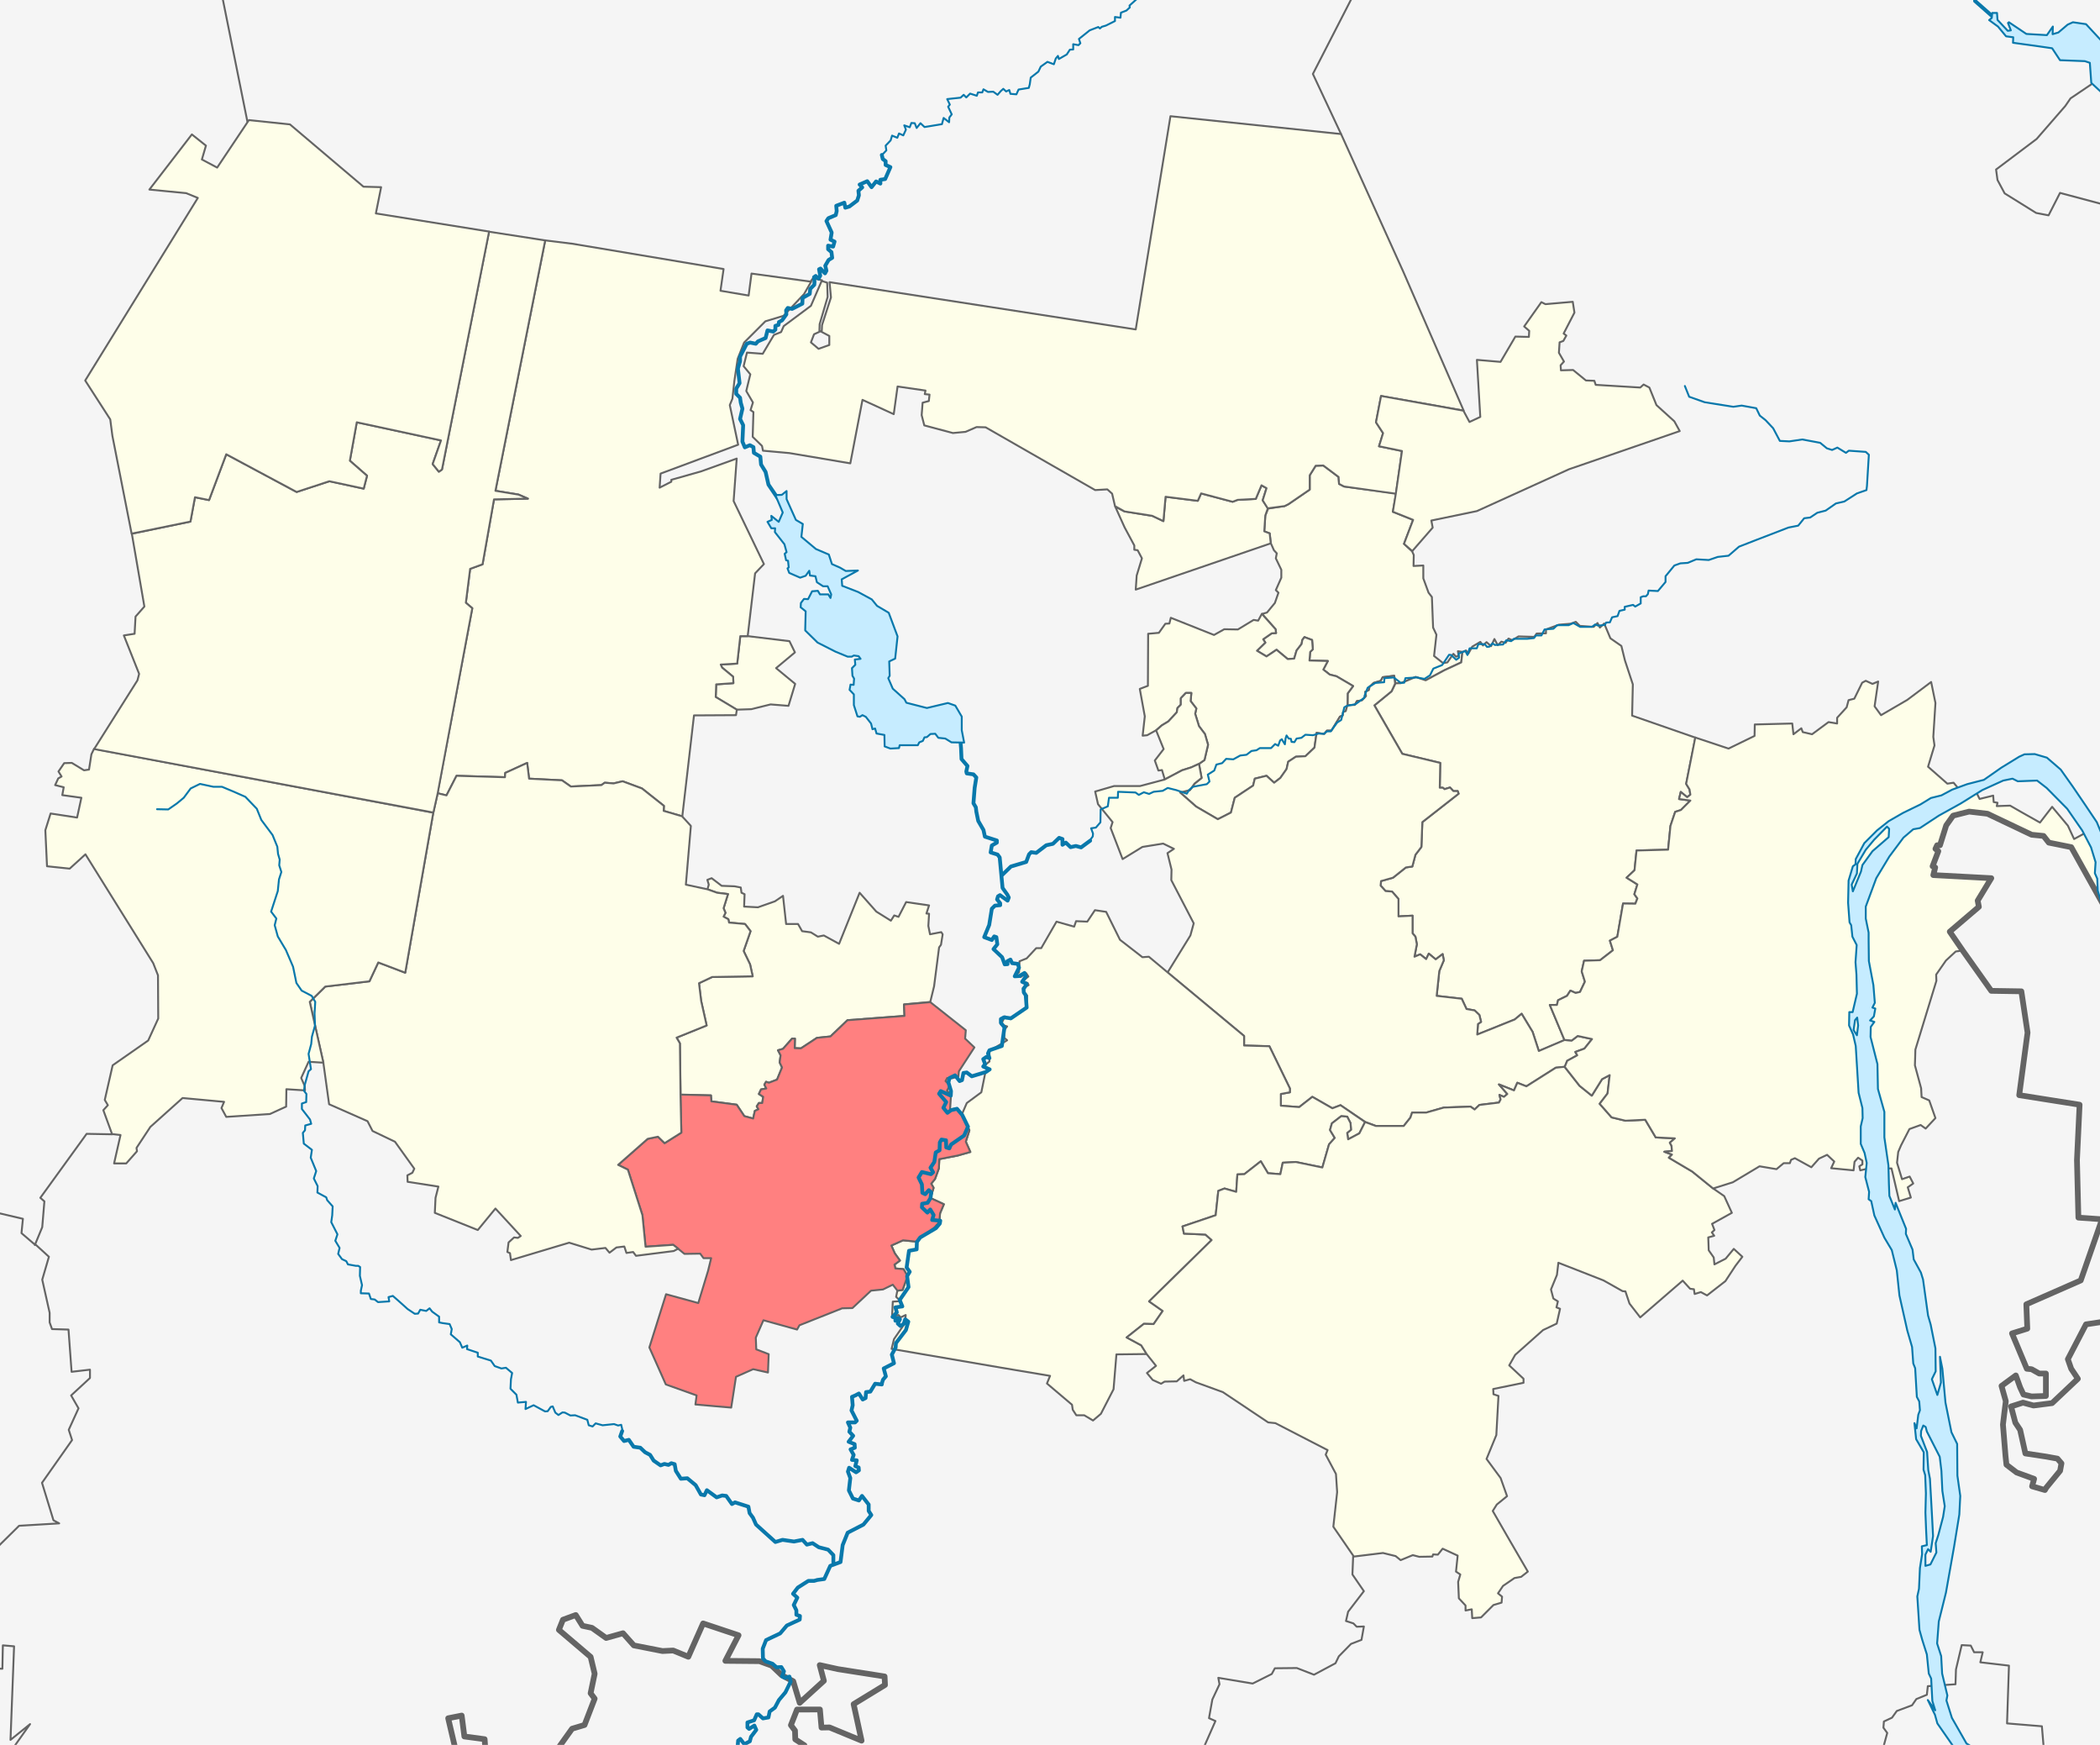 <?xml version="1.0" encoding="UTF-8" standalone="no"?>
<!-- Created with Inkscape (http://www.inkscape.org/) -->
<svg
   xmlns:dc="http://purl.org/dc/elements/1.1/"
   xmlns:cc="http://creativecommons.org/ns#"
   xmlns:rdf="http://www.w3.org/1999/02/22-rdf-syntax-ns#"
   xmlns:svg="http://www.w3.org/2000/svg"
   xmlns="http://www.w3.org/2000/svg"
   xmlns:sodipodi="http://sodipodi.sourceforge.net/DTD/sodipodi-0.dtd"
   xmlns:inkscape="http://www.inkscape.org/namespaces/inkscape"
   width="1099.94"
   height="913.77"
   id="svg2"
   version="1.1"
   inkscape:version="0.46"
   sodipodi:docname="Location of Sovkhoznoye Settlement (Zavyalovsky District, Udmurtia).svg"
   sodipodi:version="0.32"
   inkscape:output_extension="org.inkscape.output.svg.inkscape">
  <defs
     id="defs4">
    <inkscape:perspective
       sodipodi:type="inkscape:persp3d"
       inkscape:vp_x="0 : 456.88501 : 1"
       inkscape:vp_y="0 : 1000 : 0"
       inkscape:vp_z="1099.9399 : 456.88501 : 1"
       inkscape:persp3d-origin="549.96997 : 304.59001 : 1"
       id="perspective32" />
  </defs>
  <sodipodi:namedview
     id="base"
     pagecolor="#ffffff"
     bordercolor="#666666"
     borderopacity="1.0"
     inkscape:pageopacity="0.0"
     inkscape:pageshadow="2"
     inkscape:zoom="0.5"
     inkscape:cx="914.69629"
     inkscape:cy="496.2406"
     inkscape:document-units="px"
     inkscape:current-layer="svg2"
     showgrid="false"
     inkscape:window-width="1280"
     inkscape:window-height="938"
     inkscape:window-x="-4"
     inkscape:window-y="-4"
     inkscape:window-maximized="1"
     borderlayer="true" />
  <rect
     y="-3.23"
     x="-4"
     height="920"
     width="1110"
     id="rect4260"
     style="fill:#f5f5f5;fill-opacity:1;fill-rule:evenodd;stroke:none;stroke-width:1;marker:none;visibility:visible;display:inline;overflow:visible;enable-background:accumulate" />
  <g
     style="fill:#fefee9;fill-opacity:1;fill-rule:evenodd;stroke:#646464;stroke-width:1;stroke-linecap:round;stroke-linejoin:round;stroke-miterlimit:4;stroke-opacity:1;stroke-dasharray:none"
     id="g4114"
     transform="translate(0,-138.592)">
    <path
       sodipodi:nodetypes="cccccccccccccccccccccccccccccccccccccccccccccccccccccccccccccccccccccccccccccccccccccccc"
       d="m 665.657,423.137 -0.623,-5.227 -2.828,-1.061 0.53,-8.309 1.503,-3.624 8.637,-1.305 2,-1 11.125,-7.625 0,-7.5 3.125,-5 4,-0.125 8,6 0.25,3.625 2.625,1.375 27.262,3.62 -1.704,9.614 10.607,4.243 -4.773,12.551 4.238,3.93 0.871,1.916 -0.125,5.75 5.125,-0.25 0,6.75 2.75,7.5 1.75,2.25 0.625,16 1.75,3.75 -1.25,11.125 4.75,3.75 2.25,-0.375 3.125,-4.5 1.375,1.5 1.375,-0.5 -0.375,-2.375 2.375,0.375 -0.625,5.5 -8.875,4.125 -9.75,5.25 -5.25,-1.75 -7.75,3.25 -2.812,0.125 -0.688,-4 -6,0.75 -1,1.875 -3.75,1.125 -2.125,2 -0.375,1.75 -1.875,0.875 0.375,2.25 -2.125,2.25 -2.625,0.375 -1.125,2 -3.812,0.188 0.062,-6.188 2.875,-3.875 -8.75,-5.125 -3.5,-0.875 -3.375,-2.625 2.375,-4.5 -9.625,-0.25 0.375,-4.5 1.375,-1.375 -0.375,-4.875 -4,-1.5 -1.125,1.5 -0.375,2.125 -2.625,3.375 -1.25,4.25 -3.375,0.25 -5.875,-4.875 -5.25,3.5 -5,-3 4.375,-4.25 -1.125,-1.75 4.5,-3.125 2.25,-0.125 -0.25,-2 -7.062,-8 2.562,-0.75 4.125,-5 1.875,-5.375 -1.375,-1.375 2.875,-6.5 0,-4.125 -2.875,-6 0.5,-2.625 -1.5,-1.625 -1.593,-3.6 z"
       id="path4020" />
    <path
       sodipodi:nodetypes="cccccccccccccccccccccccccc"
       d="m 665.595,423.137 -0.561,-5.227 -2.828,-1.061 0.53,-8.309 1.365,-3.821 -2.726,-4.108 2,-6.375 -2.625,-1.5 -3,7.125 -9.5,0.5 -2.625,1 -16.5,-4.375 -1.75,3.875 -16.875,-2.125 -1.125,12.75 -5.859,-2.769 -14.496,-2.298 -4.861,-2.475 4.889,10.829 5.078,9.463 0,2.25 1.75,0.25 2.25,4.25 -2.75,9 -0.5,7.375 70.72,-24.225 z"
       id="path4008" />
    <path
       id="path4010"
       d="M 594.875,311.112 L 434.5,286.362 L 435.25,294.333 L 430.563,308.833 L 430.438,311.77 L 426.375,313.645 L 424.75,317.895 L 428.75,321.27 L 434.375,319.27 L 434.375,314.52 L 429.188,311.77 L 429.313,308.333 L 433.5,294.083 L 433.25,286.612 L 430.375,285.737 L 424.75,298.737 L 410.5,309.362 L 409.125,312.487 L 405.375,313.987 L 399.5,323.862 L 391.25,323.237 L 389.5,330.362 L 393,334.612 L 390.875,343.362 L 394.375,349.362 L 393.125,353.362 L 394.625,354.362 L 394.25,367.362 L 399.125,372.112 L 399.625,374.612 L 413.5,375.862 L 445.375,381.237 L 451.75,347.987 L 468.125,355.487 L 470.125,340.987 L 484.75,343.112 L 484.375,344.987 L 486.875,345.237 L 486.5,348.612 L 483.25,349.487 L 482.75,355.987 L 484.125,361.362 L 499.125,365.362 L 505.75,364.737 L 511.5,362.237 L 516.25,362.362 L 573.625,395.237 L 580,394.862 L 582.5,397.112 L 584.02,403.656 L 589.02,406.42 L 603.516,408.718 L 609.375,411.487 L 610.5,398.737 L 627.375,400.862 L 629.125,396.987 L 645.625,401.362 L 648.25,400.362 L 657.75,399.862 L 660.75,392.737 L 663.375,394.237 L 661.375,400.612 L 664.013,404.809 L 672.875,403.612 L 674.875,402.612 L 686,394.987 L 686,387.487 L 689.125,382.487 L 693.125,382.362 L 701.125,388.362 L 701.375,391.987 L 704,393.362 L 731.173,397.159 L 734.33,374.777 L 722.31,372.302 L 724.431,365.408 L 720.719,359.751 L 723.37,345.963 L 766.644,353.627 L 735.018,280.898 L 702.428,208.784 L 613.062,199.445 L 594.875,311.112 z"
       sodipodi:nodetypes="ccccccccccccccccccccccccccccccccccccccccccccccccccccccccccccccccccccccccccccccccccc" />
    <path
       sodipodi:nodetypes="cccccccccccccccccccccccccccccccccccccccccccccc"
       d="m 739.722,427.192 -4.331,-3.801 4.773,-12.551 -10.607,-4.243 1.503,-9.192 3.27,-22.627 -12.021,-2.475 2.121,-6.894 -3.712,-5.657 2.652,-13.789 43.134,7.69 3.182,5.922 5.657,-2.652 -1.768,-29.875 12.374,1.061 7.778,-13.258 7.071,0.177 0.177,-3.182 -2.652,-2.298 9.016,-12.728 2.121,1.061 14.319,-1.237 0.884,5.657 -5.657,10.96 1.414,1.061 -1.591,2.828 -1.945,0.707 -0.354,5.48 2.652,4.596 -1.768,1.945 0.177,2.652 6.364,-0.177 6.718,5.48 4.419,0.177 0.707,2.121 23.335,1.414 1.768,-1.591 3.005,1.591 3.712,9.192 9.369,8.485 2.828,5.127 -57.983,19.976 -48.26,21.92 -23.865,4.95 0.707,3.712 -10.695,12.286 z"
       id="path4016" />
    <path
       sodipodi:nodetypes="ccccccccccccccccccccccccccccccccccccccccccccccccccccccccccccccccccccccccccccccccccccc"
       d="m 625.687,548.987 -2.438,3.375 -5.125,1.25 8.375,7.375 11.375,6.625 6.875,-3.5 2,-7.75 9.625,-6.375 0.875,-3.625 6.125,-1.5 4,3.625 3.25,-2.5 3.25,-4.625 0.875,-3.875 4,-2.625 5,-0.25 4.75,-4.5 1.125,-7.75 4,0.625 1.375,-1.75 2.375,0 4.5,-7.375 1.5,-0.625 0.125,-1.75 1.375,-0.5 0.938,-3.062 0.062,-6.188 2.875,-3.875 -8.75,-5.125 -3.5,-0.875 -3.375,-2.625 2.375,-4.5 -9.625,-0.25 0.375,-4.5 1.375,-1.375 -0.375,-4.875 -4,-1.5 -1.125,1.5 -0.375,2.125 -2.625,3.375 -1.25,4.25 -3.375,0.25 -5.875,-4.875 -5.25,3.5 -5,-3 4.375,-4.25 -1.125,-1.75 4.5,-3.125 2.25,-0.125 -0.25,-2 -7.188,-8.062 -1.938,3.562 -2.375,-0.375 -8.25,5 -7.125,-0.125 -5.375,3 -22.625,-9 -0.75,3 -2.125,0.125 -3.375,4.75 -5.625,0.5 -0.125,27.25 -4.25,1.625 2.625,14.375 -1.125,10.125 2.375,-0.25 4.625,-2.562 3,-2.562 3.5,-2.125 4.375,-4.75 0.375,-2.25 1.75,-1.75 0,-3.375 2.625,-2.75 2.875,0 -0.375,4.25 3,3.875 -0.625,2.75 2,6.5 3.125,4.125 1.625,5.625 -1.875,8 -2.875,2 1.375,7.375 -3.688,3 z"
       id="path4036" />
    <path
       id="path4040"
       d="m 628,538.612 -4.125,1.875 -4.75,1.5 -9.031,4.781 -1.469,-4.906 -1.875,0.25 -1.875,-5.25 4.625,-6 -3.938,-9.75 2.938,-2.625 3.5,-2.125 4.375,-4.75 0.375,-2.25 1.75,-1.75 0,-3.375 2.625,-2.75 2.875,0 -0.375,4.25 3,3.875 -0.625,2.75 2,6.5 3.125,4.125 1.625,5.625 -1.875,8 -2.875,2 z"
       sodipodi:nodetypes="ccccccccccccccccccccccccc" />
    <path
       sodipodi:nodetypes="ccccccccccccccccccccccccccccccccccccccccccccccccccccccccccccccccccccccccccccccccccccccccccccccccccccccccccccccccccccccccc"
       d="m 766,480.05 -0.625,5.438 -8.875,4.125 -9.75,5.25 -5.25,-1.75 -7.75,3.25 -2.812,0.062 -2.062,4.188 -9,7.375 14.625,25.375 19.875,4.75 -0.25,13 1.625,0 0.875,0.75 2.875,-0.875 1.75,1.875 2.25,0 0.5,1.375 -19,14.875 -0.5,13 -3.125,4.125 -1.625,6.125 -3.375,0.5 -6.75,5.375 -6.25,1.75 -0.25,2.375 2.625,2.875 3.375,0.25 3.375,3.875 0,9.125 7.375,-0.375 0,9.25 1.5,1.75 0.75,4 -1.25,6.5 3,-1.25 3.125,2.5 1.375,-2.875 3.625,3 3.625,-2.75 0.625,3.25 -2.375,5.625 -1.375,13 13.125,1.5 2.5,5.375 4.25,0.75 2.5,2.375 0.875,3.625 -1.625,1.125 -0.375,5.5 19.625,-7.875 3.625,-3 5.75,9.5 3.25,10 13.474,-5.68 -7.716,-18.44 3.712,0 0.619,-2.475 4.685,-2.298 1.768,-2.74 2.74,1.237 2.298,-0.53 2.563,-5.392 -1.679,-5.392 1.237,-5.568 8.397,-0.265 6.718,-5.215 -1.591,-5.038 3.889,-2.033 3.005,-17.413 6.452,0.088 1.061,-2.74 -1.591,-2.21 1.591,-5.127 -5.657,-3.536 4.154,-3.889 1.061,-10.341 16.529,-0.442 1.237,-12.463 2.475,-7.336 3.005,-0.972 4.95,-4.95 -5.922,-0.795 0.884,-3.712 3.359,2.74 1.679,-1.326 -0.442,-2.74 -1.768,-2.917 4.842,-24.199 -33.144,-11.517 0.375,-16.375 -4.125,-12.5 -1.875,-7.625 -5.75,-4 -3.25,-7.75 -2.25,2.125 -1.25,-2.375 -2,2 -7.25,-0.5 -2.125,-2.125 -2.75,1 -6.125,0.5 -6.75,2.5 0,2 -4.875,0.125 -1.25,1.75 -8.25,-0.25 -3.25,2 -2,-0.875 -1.5,2.25 -2.25,-0.625 -1.875,1.875 -1.75,-3.25 -1.75,3.75 -2.375,-2.125 -1.875,1.75 -1.375,-1.875 -4.25,2.5 -2,3.625 -1.25,-1.625 -1.875,0.812 z"
       id="path4032" />
    <path
       id="path4042"
       d="m 625.687,548.925 3.688,-2.938 -1.375,-7.375 -4.125,1.875 -4.75,1.5 -9.109,4.828 -12.891,3.422 -13.625,0 -9.875,2.875 1.5,6.625 7.625,9.375 -1,3.125 6.25,16.25 10.375,-6.375 10.875,-1.75 5.625,2.75 -3.375,2.25 2.125,8.625 -0.125,5.5 11.75,22.625 -1.75,6.375 -11.938,19.375 40.062,33.25 0,5 13.25,0.375 10.75,22.125 0,2 -4.75,0.875 0,6.125 9.625,0.75 6.875,-5.375 10.5,6 4.25,-1.625 12.875,8.75 5.625,2.125 14.625,0 3.5,-4.375 0.875,-2.625 7.375,0 9.25,-2.625 14,-0.5 2.125,1.5 2.5,-2.375 10.25,-1.25 0.875,-1.625 -0.625,-2.375 2.375,1 1.75,-1.5 -4.375,-5 7.875,3.125 1.75,-4 4.75,1.875 15.375,-9.75 4.688,-0.438 1.312,-3.188 5.25,-2.875 -1,-1.75 4.75,-1.75 4,-5 -7.5,-1.625 -3.125,2.375 -3.812,-0.25 -13.438,5.75 -3.25,-10 -5.75,-9.5 -3.625,3 -19.625,7.875 0.375,-5.5 1.625,-1.125 -0.875,-3.625 -2.5,-2.375 -4.25,-0.75 -2.5,-5.375 -13.125,-1.5 1.375,-13 2.375,-5.625 -0.625,-3.25 -3.625,2.75 -3.625,-3 -1.375,2.875 -3.125,-2.5 -3,1.25 1.25,-6.5 -0.75,-4 -1.5,-1.75 0,-9.25 -7.375,0.375 0,-9.125 -3.375,-3.875 -3.375,-0.25 -2.625,-2.875 0.25,-2.375 6.25,-1.75 6.75,-5.375 3.375,-0.5 1.625,-6.125 3.125,-4.125 0.5,-13 19,-14.875 -0.5,-1.375 -2.25,0 -1.75,-1.875 -2.875,0.875 -0.875,-0.75 -1.625,0 0.25,-13 -19.875,-4.75 -14.625,-25.375 9,-7.375 1.875,-4.062 -0.5,-4.062 -6,0.75 -1,1.875 -3.75,1.125 -2.125,2 -0.375,1.75 -1.875,0.875 0.375,2.25 -2.125,2.25 -2.625,0.375 -1.125,2 -3.875,0.125 -0.875,3.125 -1.375,0.5 -0.125,1.75 -1.5,0.625 -4.5,7.375 -2.375,0 -1.375,1.75 -4,-0.625 -1.125,7.75 -4.75,4.5 -5,0.25 -4,2.625 -0.875,3.875 -3.25,4.625 -3.25,2.5 -4,-3.625 -6.125,1.5 -0.875,3.625 -9.625,6.375 -2,7.75 -6.875,3.5 -11.375,-6.625 -8.375,-7.375 5.125,-1.25 2.438,-3.438 z"
       sodipodi:nodetypes="ccccccccccccccccccccccccccccccccccccccccccccccccccccccccccccccccccccccccccccccccccccccccccccccccccccccccccccccccccccccccccccccccccccccccccccccccccc" />
    <path
       sodipodi:nodetypes="ccccccccccccccccccccccccccccccccccccccccccccccccccccccccccccccccccccccccccccccccccccccccccccccccccccccccccccccccccccccccccccccccccccccc"
       d="m 715,726.175 -12.875,-8.812 -4.25,1.625 -10.5,-6 -6.875,5.375 -9.625,-0.75 0,-6.125 4.75,-0.875 0,-2 -10.75,-22.125 -13.25,-0.375 0,-5 -40.062,-33.312 -9.812,-8.188 -3.375,0.25 -11.75,-9.125 -7.25,-14.625 -5.875,-0.875 -4,6 -5.875,-0.25 -1,2.875 -9.25,-2.625 -8,13.875 -2.625,0 -5,5.375 -3.75,1.5 -0.25,5.75 -2,1.75 2.875,0.75 2.875,-2 1.125,1.75 -3.375,2.625 3,0.75 0.5,1.125 -3,1.5 0.625,2.375 1.625,1.625 -0.25,6 -8.5,6.375 -2.875,-1.5 -2.125,4.25 3.25,1 -1.5,1.875 0,4.125 1.5,1.25 -9.25,5.625 0,5.5 -3.375,2.625 3.5,1.375 -2.375,2.25 -2,9.875 -7.625,5.625 -2.562,5.938 3.938,8.312 -1.875,6 2.375,5.375 -6.625,1.875 -9.625,1.875 -0.25,4.875 -2,5.5 -2,2.5 1.25,2.125 -1.625,5.375 7,3.25 -2,4.75 -0.375,4.5 -2.625,3 -7.875,5.875 -1,1.5 -7.5,-0.75 -6.125,2.75 1.75,4 2.75,3.875 -2.875,2.125 0.5,2 4.25,0.375 2.125,3.625 -2.625,7.25 -2.75,0.438 -0.625,3.188 2.375,2.25 -4.125,0.25 -0.375,7.875 3.375,-0.875 1.125,1.25 2.625,-1.25 -0.25,4.125 -5.875,8.5 -1.25,5.125 57.625,9.875 25.375,4.25 -1.625,4 13.125,11.125 0.375,2.625 1.875,2.875 4.125,0 4.625,2.75 4.125,-3.5 6.625,-12.875 1.5,-18.25 15.938,-0.188 -2.938,-4.562 -7.625,-4.125 9,-7.125 5.125,0.125 4.75,-6.875 -7.125,-5 32.75,-32.125 -3.25,-2.875 -11.25,-0.5 -0.75,-3.75 17.375,-5.875 1.375,-12.75 3.25,-1.25 6.125,1.75 0.625,-9.125 3.625,-0.125 8.625,-6.75 3.75,6.25 6.5,0.5 1.25,-6 6.875,-0.375 13.875,2.875 3.5,-12.125 3,-3.375 -2.5,-4.125 1,-3.5 4.875,-3.75 3.125,0.25 1.75,3.375 0.25,3.5 -2,1.625 0.5,3.375 5.875,-3.125 3,-5.938 z"
       id="path4062" />
    <path
       sodipodi:nodetypes="cccccccccccccccccccccccccccccccccccccccccccccccccccccccccccccccccccccccccccccccccccccccccccccccccccccccccccccccccccccccccccccccccccccccccccccccccccccccccccccccccccccccccc"
       d="m 600.625,847.737 4.875,6.125 -4.75,3.75 3,3.625 4.375,2 1.875,-1.125 6.375,-0.125 3.5,-3.125 0.375,2.875 3.125,-0.875 3,1.625 14.125,5.125 23.75,15.875 3.75,0.375 27.375,14.125 -1,2.375 5.375,10.125 0.625,9.5 -2,18.125 10.75,15.625 15.25,-1.875 6.625,1.625 2.625,2.125 6.375,-2.625 3.375,0.875 6.875,-0.125 0.375,-1.125 2.5,0.125 2.5,-3.125 7.875,3.625 -0.875,8.375 2.25,1.5 -1.125,3.875 0.375,8.625 3.5,3.75 0,2.625 3.25,-0.625 0.25,4.625 4.625,-0.375 6.5,-6.5 4.25,-1.25 0.25,-3.125 -2.125,-1.75 2.625,-3.875 6,-4.125 3.5,-0.625 3.5,-2.75 -9.375,-16.125 -9,-15.625 2.125,-3.375 5.375,-4.375 -3.375,-9.5 -7.375,-10 5.125,-12.5 1.125,-20.5 -2.625,-0.875 -0.125,-2.75 15.875,-3.25 0,-2.125 -7.5,-7 3.125,-5.5 14.625,-13 7.125,-3.375 1.75,-7.75 -1.875,-0.75 0.75,-3.125 -2.375,-1.5 -1.25,-4.75 3.125,-7.625 0.75,-6.375 23.625,9.25 10,5.625 1.5,0.125 2.125,6.375 5.625,7.25 22.25,-19.25 3.875,4.25 2,0.25 0.375,2.5 3.25,-1 3.25,1.75 9.625,-7.5 5.25,-8 3.625,-4.75 -4.5,-4.125 -4.25,5.125 -5.875,3 -0.375,-3.625 -2.625,-3.75 -0.25,-6.75 3.125,-0.875 -1.25,-1.75 1.375,-1.25 -1.25,-3.25 10.375,-5.75 -4,-8.75 -5.75,-4 -11,-8.875 -12.25,-7.25 1.625,-1.625 -4,-1.5 4,-0.375 -0.25,-2.75 -0.875,-1.625 2.625,-2.25 -10,-0.5 -5.5,-9.25 -10.375,0.5 -7.25,-1.75 -6.25,-7.125 4.125,-5.375 1.125,-9.625 -4,2.125 -5.375,8.625 -6.375,-5.125 -7.875,-10 -4.625,0.5 -15.375,9.75 -4.75,-1.875 -1.75,4 -7.875,-3.125 4.375,5 -1.75,1.5 -2.375,-1 0.625,2.375 -0.875,1.625 -10.25,1.25 -2.5,2.375 -2.125,-1.5 -14,0.5 -9.25,2.625 -7.375,0 -0.875,2.625 -3.5,4.375 -14.625,0 -5.625,-2.062 -3,5.938 -5.875,3.125 -0.5,-3.375 2,-1.625 -0.25,-3.5 -1.75,-3.375 -3.125,-0.25 -4.875,3.75 -1,3.5 2.5,4.125 -3,3.375 -3.5,12.125 -13.875,-2.875 -6.875,0.375 -1.25,6 -6.5,-0.5 -3.75,-6.25 -8.625,6.75 -3.625,0.125 -0.625,9.125 -6.125,-1.75 -3.25,1.25 -1.375,12.75 -17.375,5.875 0.75,3.75 11.25,0.5 3.25,2.875 -32.75,32.125 7.125,5 -4.75,6.875 -5.125,-0.125 -9,7.125 7.625,4.125 2.875,4.625 z"
       id="path4058" />
    <path
       sodipodi:nodetypes="ccccccccccccccccccccccccccccccccccccccccccccccccccccccccccccccccccccccccccccccccccccccccccccccccccccccccccccccccccccccccccccccccccccccccccccccccccccccccccccccccccccccccccc"
       d="m 897.312,760.987 -10.938,-8.875 -12.25,-7.25 1.625,-1.625 -4,-1.5 4,-0.375 -0.25,-2.75 -0.875,-1.625 2.625,-2.25 -10,-0.5 -5.5,-9.25 -10.375,0.5 -7.25,-1.75 -6.25,-7.125 4.125,-5.375 1.125,-9.625 -4,2.125 -5.375,8.625 -6.375,-5.125 -7.812,-9.938 1.312,-3.188 5.25,-2.875 -1,-1.75 4.75,-1.75 4,-5 -7.5,-1.625 -3.125,2.375 -3.838,-0.305 -7.653,-18.315 3.712,0 0.619,-2.475 4.685,-2.298 1.768,-2.74 2.74,1.237 2.298,-0.53 2.563,-5.392 -1.679,-5.392 1.237,-5.568 8.397,-0.265 6.718,-5.215 -1.591,-5.038 3.889,-2.033 3.005,-17.413 6.452,0.088 1.061,-2.74 -1.591,-2.21 1.591,-5.127 -5.657,-3.536 4.154,-3.889 1.061,-10.341 16.529,-0.442 1.237,-12.463 2.475,-7.336 3.005,-0.972 4.95,-4.95 -5.922,-0.795 0.884,-3.712 3.359,2.74 1.679,-1.326 -0.442,-2.74 -1.768,-2.917 4.78,-24.262 17.419,5.795 13.625,-6.625 0.125,-6 19.625,-0.5 0.625,5.625 4.125,-3.125 0.75,2 4.875,1.125 8.625,-6.375 4.5,0.75 0,-3 5,-5.5 1,-3.75 3,-0.75 4.125,-8.375 1.875,-1 3.5,1.625 3,-1.25 -1.875,13 3.375,4.625 13.75,-8 12.5,-9.375 2.25,11 -1.125,17.75 0.625,4.5 -3.375,11.125 10.125,8.875 3.25,-0.5 3.125,3.75 6.75,-2.875 3.75,7.625 7.125,-1.75 0.25,3.375 2,0.375 -0.375,1.75 7,-0.25 5.875,3.375 9.75,5.5 6.375,-8.25 8.25,9.875 3.25,7 6.875,-3.75 5.625,14.25 0.75,12.25 5.5,17.875 -20.25,-36.375 -11.75,-2.375 -2.75,-3.5 -6.25,-0.625 -23.125,-11 -9.625,-1.125 -8.375,2.125 -3.625,5.125 -3.25,10.375 -1.5,0 -0.875,1.875 1.5,1.25 -3,7.875 1.375,0.625 -1,4 30.375,1.625 -7.125,11.75 0.625,3.25 -15.25,13 6.75,9.875 -3.625,0.5 -5.125,4.75 -5.125,7.375 0.125,3.25 -11,36 -0.25,8.25 3.25,12 0.25,4.625 4,1.75 3.25,9.25 -5.125,5.5 -2.625,-1.875 -5.875,2.125 -4.375,8.5 -1.5,3.5 -0.625,5.625 2.625,8.625 4,-1.375 1.875,3.625 -2.875,2 1.625,5.375 -6.125,1.875 -4,-17.125 -12,0 -4.375,1 -0.5,-2.125 1.625,-1 0,-2 -2.25,-1.5 -1.875,2.125 -0.5,4.5 -11.75,-1.125 1.625,-3.5 -3.75,-3.5 -4.25,2 -4,4.5 -8.625,-4.75 -2,0.875 -0.625,1.75 -3.25,0 -3.75,3.125 -8.875,-1.5 -14,8.375 -10.312,3.25 z"
       id="path4050" />
    <path
       sodipodi:nodetypes="ccccccccccccccccccccccccccccccccccccccccccccccccccccccccccccccccccccccccccccccccccccccccc"
       d="m 370.562,604.3 0.688,-2.438 -0.75,-2.5 2.25,-0.875 5.25,4 6.75,0.25 3.25,0.625 0.375,2.75 1.625,0.75 -0.25,6.5 7.25,0.375 8.875,-3.125 4.25,-2.875 1.625,14.75 6.25,0 2.125,3.75 4.625,0.625 3.625,2.25 3.125,-0.625 8,4.375 10.75,-26.75 8.75,9.875 7.625,4.75 1.75,-2.75 2.25,0.75 4,-7.75 12,1.75 -1.375,4.25 1.375,0.125 -0.375,6.375 0.875,4.375 5.875,-1.125 0.75,1.125 -0.875,5.5 -1,1.375 -2.625,20.375 -2,8.188 -13.75,1.312 0.25,6 -29.875,2.25 -8.875,8.5 -7.125,0.75 -8.375,5.5 -3.25,-0.125 0.125,-5 -1.5,0 -4.75,5.375 -2.625,0.75 1.375,2.625 -0.5,3.75 1.25,2.625 -2.625,6.375 -4.25,1.625 -1.5,-0.5 -0.875,1.5 1,2 -2.75,0.5 -1.125,2.375 2.25,1.5 -0.5,3.25 -1.75,0 -1.125,1.75 0.875,1.5 -1.875,0.875 -0.875,4 -4.625,-1.25 -4,-6 -13.25,-1.75 -0.25,-3.125 -15.875,-0.312 -0.375,-26.938 -1.75,-3 15.75,-6.375 -2.875,-12.875 -1.125,-9.25 6.875,-3.25 21.25,-0.375 -1.375,-6.25 -3.375,-7 3.625,-10.375 -2.875,-3.75 -8.375,-0.75 -0.375,-1.75 -2.5,-1.375 1,-2 -1,-2.375 2.312,-7.438 -5.688,-0.688 -5.062,-1.812 z"
       id="path4070" />
    <path
       sodipodi:nodetypes="cccccccccccccccccc"
       d="m 385.875,510.237 -11,-6.625 0.25,-6.625 9,-0.625 -0.125,-3.375 -5.75,-4.75 -0.75,-1.625 8.625,-0.5 1.625,-14.375 4,0 21.75,2.625 2.875,5.875 -9.875,8.25 10,8.25 -3.5,11.5 -9.375,-0.75 -10.125,2.5 -7.625,0.25 z"
       id="path4086" />
    <path
       sodipodi:nodetypes="ccccccccccccccccccccccccccccccccccccccccccccccccccccccccccccccc"
       d="m 229.125,554.05 4.75,1.062 5.25,-10.25 25.375,0.75 0.125,-2.25 11.5,-5.25 1,8.25 17.25,0.875 4.625,3.25 16,-0.75 1.75,-1.25 4.625,0.375 4.75,-1.125 10.125,3.75 11.5,9.125 -0.125,2.625 9.75,2.875 6.125,-52.875 22,-0.125 0.438,-2.875 -11.062,-6.625 0.25,-6.625 9,-0.625 -0.125,-3.375 -5.75,-4.75 -0.75,-1.625 8.625,-0.5 1.625,-14.375 3.875,0 3.875,-32.875 4.625,-4.875 -15.875,-33 1.625,-22.25 -18.75,6.75 -15.5,4.375 0,1 -6.125,3.125 0.5,-7.375 40.625,-15.125 -4.375,-20.75 1.375,-3.375 1,-9.125 1.75,-11.75 3.375,-8.5 11.125,-11.125 9.5,-2.875 10.75,-11.375 3.75,-6.5 -31.25,-4.25 -1.5,11.5 -14.75,-2.5 1.625,-11.375 -79.25,-13.25 -14.188,-1.75 -26.062,131.125 12.125,2 4.875,2.125 -17.75,0.375 -6,34 -6.5,2.375 -2.25,17.75 3.375,2.875 -18.25,96.938 z"
       id="path4090" />
    <path
       sodipodi:nodetypes="ccccccccccccccccccccccccccccccccccccccccccccccccccccccccccccccccccccccccccccccccccccccccccccccccccccccccccccccc"
       d="m 355.125,792.487 -2.5,-2 -14.5,1 -1.625,-16.5 -7.625,-23.875 -5.125,-2.5 15.5,-13.625 5.375,-1.125 3.5,3.375 8.75,-5.5 -0.438,-19.938 15.938,0.438 0.25,3.125 13.25,1.75 4,6 4.625,1.25 0.875,-4 1.875,-0.875 -0.875,-1.5 1.125,-1.75 1.75,0 0.5,-3.25 -2.25,-1.5 1.125,-2.375 2.75,-0.5 -1,-2 0.875,-1.5 1.5,0.5 4.25,-1.625 2.625,-6.375 -1.25,-2.625 0.5,-3.75 -1.375,-2.625 2.625,-0.75 4.75,-5.375 1.5,0 -0.125,5 3.25,0.125 8.375,-5.5 7.125,-0.75 8.875,-8.5 29.875,-2.25 -0.25,-6 13.812,-1.188 18.562,14.688 -0.375,4.375 4.875,4.625 -8.125,12.5 -0.25,2.75 -3.25,0.875 -2.625,-0.125 -0.875,1.625 2.25,2.375 -1.5,2.625 2.125,2.25 -0.5,7.625 3.75,-0.625 2.375,3.25 4,8.25 -1.875,6 2.375,5.375 -6.625,1.875 -9.625,1.875 -0.25,4.875 -2,5.5 -2,2.5 1.25,2.125 -1.625,5.375 7,3.25 -2,4.75 -0.375,4.5 -2.625,3 -7.875,5.875 -1,1.5 -7.5,-0.75 -6.125,2.75 1.75,4 2.75,3.875 -2.875,2.125 0.5,2 4.25,0.375 2.125,3.625 -2.625,7.25 -2.688,0.375 -2.438,-3.125 -5.125,2.5 -6.25,0.625 -9.75,9.125 -5.375,0.125 -22.375,8.875 -1.25,2.25 -17.625,-4.875 -4,9.125 0.25,6.125 6.5,2.5 -0.375,9.625 -7.75,-1.75 -9,4 -2.5,16.125 -18.75,-1.625 0.625,-4.75 -16.125,-5.75 -8.625,-19.375 8.75,-27.875 16.875,4.625 5.125,-16.875 1.625,-6.625 -4,0 -1.75,-2.375 -8.25,0.125 -3.375,-2.75 z"
       id="path4072"
       style="fill:#ff8080" />
    <path
       sodipodi:nodetypes="ccccccccccccccccccccccccccccccccccccccccccccccccccccccccccccccccccccccccccccccccccccccc"
       d="m 229.25,553.987 -2.312,10.188 -14.688,83.812 -14.125,-5.375 -4.625,9.875 -23.125,2.75 -8.125,8 7.125,31.938 3,21.688 20.125,8.875 2.625,5.125 11.75,5.625 10.125,14.125 -1,2.125 -2.625,1.375 0.125,3.375 16.125,2.5 -1.5,5.875 -0.375,7.875 22.5,9 9.25,-11.25 13.25,14.375 -1.5,1 -2,-0.25 -2.875,2.625 -0.625,5 1.375,0.625 0.5,3.625 30.5,-9.125 11.75,3.625 7.25,-0.875 2.125,2.5 3.625,-2.75 4.125,-0.5 1.125,3.375 3.5,-0.5 1.5,2 19.75,-2.5 2.375,-1.25 -2.625,-2 -14.5,1 -1.625,-16.5 -7.625,-23.875 -5.125,-2.5 15.5,-13.625 5.375,-1.125 3.5,3.375 8.75,-5.5 -0.438,-19.875 -0.312,-26.875 -1.75,-3 15.75,-6.375 -2.875,-12.875 -1.125,-9.25 6.875,-3.25 21.25,-0.375 -1.375,-6.25 -3.375,-7 3.625,-10.375 -2.875,-3.75 -8.375,-0.75 -0.375,-1.75 -2.5,-1.375 1,-2 -1,-2.375 2.312,-7.438 -5.688,-0.688 -5.062,-1.812 -11.312,-2.438 2.625,-30.75 -4.625,-5.062 -9.625,-2.812 0.125,-2.625 -11.5,-9.125 -10.125,-3.75 -4.75,1.125 -4.625,-0.375 -1.75,1.25 -16,0.75 -4.625,-3.25 -17.25,-0.875 -1,-8.25 -11.5,5.25 -0.125,2.25 -25.375,-0.75 -5.25,10.25 -4.625,-1.125 z"
       id="path4082" />
    <path
       sodipodi:nodetypes="ccccccccccccccccccccccccccccccccccccccccccccccccccccc"
       d="m 169.375,695.112 -7.125,-31.875 8.125,-8 23.125,-2.75 4.625,-9.875 14.125,5.375 14.688,-83.812 -177.688,-33.438 -1.375,2.875 -1.25,8 -2.625,0.375 -6.375,-3.875 -4,0.125 -3,4.375 1.625,2.625 -1.75,1 -1.625,3.5 4.5,1.125 -0.75,4.125 10,1.375 -2.25,10.375 -13.875,-2.125 -2.75,8.75 0.875,18.875 11.875,1.25 8.25,-7.5 35.5,57 2.5,6.375 0.125,22.625 -5.25,11.5 -18.625,13 -4.125,18.125 1.625,2.75 -2.375,2.625 4.562,12.5 4.438,0.5 -3.375,14.875 6.375,0 5.625,-6.375 -0.25,-1.75 7.25,-11 16.875,-15.125 21.75,2 -1.375,3.25 2.5,4.625 22.875,-1.5 8.5,-3.875 0.125,-9.125 9.75,0.625 -0.125,-2.25 -1.875,-4.25 3.875,-8.5 7.75,0.5 z"
       id="path4112" />
    <path
       sodipodi:nodetypes="ccccccccccccccccccccccccccccccccccc"
       d="m 227,564.112 2.25,-10.062 18.125,-96.938 -3.375,-2.875 2.25,-17.75 6.5,-2.375 6,-34 17.75,-0.375 -4.875,-2.125 -12.125,-2 26.062,-131.125 -29.438,-4.562 -24.625,124.562 -1.625,1.125 -3.25,-4 4.375,-12.375 -44.125,-9.5 -3.625,20.125 9,7.875 -1.75,6.75 -18,-3.875 -17.125,5.625 -36.875,-19.75 -9,24 -7.375,-1.5 -2.375,12.75 -30.688,6.375 6.562,38.125 -4.625,5.25 -0.5,9 -5.625,0.875 8,20.125 -0.875,3.375 -22.688,36 177.688,33.25 z"
       id="path4108" />
    <path
       sodipodi:nodetypes="cccccccccccccccccccccccccccccccc"
       d="m 68.937,418.05 -10.062,-51.188 -1.125,-8.625 -13.125,-20.375 59,-95.625 -6.125,-2.5 -19.25,-1.875 22.25,-28.875 7.375,5.875 -2.125,7.25 8,4.25 16.625,-24.875 21.5,2.25 38.5,32.625 9.25,0.25 -2.75,13.75 59.312,9.5 -24.688,124.625 -1.625,1.125 -3.25,-4 4.375,-12.375 -44.125,-9.5 -3.625,20.125 9,7.875 -1.75,6.75 -18,-3.875 -17.125,5.625 -36.875,-19.75 -9,24 -7.375,-1.5 -2.375,12.75 -30.812,6.312 z"
       id="path4104" />
  </g>
  <path
     id="path3880"
     style="color:#000000;fill:none;stroke:#646464;stroke-width:1;stroke-linecap:round;stroke-linejoin:round;stroke-miterlimit:4;stroke-opacity:1;stroke-dasharray:none;stroke-dashoffset:0;marker:none;visibility:visible;display:inline;overflow:visible;enable-background:accumulate"
     d="M 424.522,147.48 L 425.866,145.688 L 430.569,146.808 M 129.577,63.651 L 110.662,-30.394 M 702.334,70.015 L 687.661,38.725 L 721.956,-28.096 M 1126,4.27 L 1130,14.77 L 1125.75,19.77 L 1127.5,22.52 L 1124.75,25.52 L 1124.5,32.52 L 1119,38.27 L 1102,36.77 L 1095.25,44.27 L 1084.5,51.52 L 1081.75,55.52 L 1066.75,72.77 L 1045.5,88.77 L 1046.25,94.27 L 1050,101.27 L 1066.5,111.52 L 1073,112.77 L 1079,101.02 L 1112.75,110.02 L 1140.5,129.52 M 58.75,594.02 L 45.375,593.77 L 21.125,627.27 L 23.25,629.145 L 22.125,642.645 L 18.25,652.02 M 18.25,651.77 L 11.25,645.77 L 12,638.27 L -0.25,635.395 L -7.5,631.645 L -9.625,649.645 L -0.5,653.27 L -4.125,657.52 L -22.125,658.395 L -23.125,665.895 L -30.625,663.645 L -32.5,661.145 L -56.375,647.02 L -67.875,649.145 L -71.625,663.52 M 18.5,651.645 L 25.625,658.145 L 22.125,670.145 L 26,687.52 L 26,692.52 L 27.25,696.02 L 35.875,696.27 L 37.5,718.395 L 47.125,717.27 L 47.125,721.645 L 37.25,730.77 L 41.125,737.52 L 36,748.77 L 37.75,754.145 L 22,776.52 L 28,796.145 L 31,797.77 L 10,799.02 L -9.875,818.645 L -11.375,825.395 L -15.375,829.02 L -17.75,826.27 L -44.5,856.52 L -41.125,859.77 L -45,873.52 L 1.25,873.895 L 1.5,861.645 L 7.375,862.145 L 5.5,911.145 L 15.75,902.895 L 4.5,918.77 L 8.375,919.77 L 8.5,922.395 L 11.625,922.02 L 7.125,929.27 L 7.75,946.02 M 708.75,815.145 L 708.375,824.52 L 714.375,833.27 L 706.125,844.02 L 705,848.895 L 708.875,850.145 L 710.625,851.895 L 714.375,851.77 L 713.125,858.77 L 707.625,860.895 L 701.25,867.395 L 699.5,871.02 L 688.25,877.02 L 679.25,873.52 L 667.75,873.645 L 666.125,876.645 L 656.125,881.645 L 638.125,878.645 L 638.75,882.02 L 635,890.02 L 633.25,899.77 L 636.625,901.27 L 631,914.02 L 623,927.145 L 631.875,928.77 L 635.625,939.395 L 641.375,937.395 L 647.5,940.77 L 650,945.77 L 657.375,950.645 L 653.5,956.52 M 1078.75,938.77 L 1078.75,918.77 L 1070.75,918.77 L 1069.5,904.02 L 1051.25,902.52 L 1052.25,872.27 L 1037.25,870.52 L 1038.5,865.27 L 1034,865.27 L 1032.25,861.77 L 1027.5,861.52 L 1024.5,874.27 L 1024.25,882.02 L 1009.75,883.02 L 1009.25,887.52 L 1003.75,889.77 L 1001.5,893.02 L 993.5,896.02 L 991,899.52 L 986.75,901.52 L 986.5,904.77 L 988.5,907.52 L 986.25,915.77 L 983.75,918.77 L 978.5,936.77 L 973.25,930.52 L 965.5,926.27 L 966.5,917.77 L 957.75,921.77 L 954,930.52 L 941.25,926.02 L 938.25,931.27 L 920.5,921.77 L 919.5,925.27 L 917.25,926.77 L 916,932.52 L 920.75,938.77 L 917.25,946.02 L 921,947.77 L 920.75,953.02 L 923,958.77 L 931.5,964.52"
     sodipodi:nodetypes="cccccccccccccccccccccccccccccccccccccccccccccccccccccccccccccccccccccccccccccccccccccccccccccccccccccccccccccccccccccccccccccccccccccccccccccccccccccccccccccc" />
  <path
     sodipodi:nodetypes="ccccccccccccccccccccccccccccccccccccccccccccccccccccccccccccccccccccccccccccccccccccccccccccccccccccccccccccccccccccccccccccc"
     d="M 1120.854,688.293 L 1110.854,690.793 L 1092.604,693.543 L 1083.104,711.793 L 1084.854,716.793 L 1088.354,722.043 L 1074.854,734.793 L 1065.104,736.043 L 1059.604,734.543 L 1053.354,736.543 L 1055.604,745.043 L 1058.104,748.793 L 1060.861,761.151 L 1071.797,762.803 L 1077.631,763.863 L 1079.752,766.338 L 1079.045,770.227 L 1071.797,779.066 L 1071.09,780.304 L 1064.372,778.359 L 1065.433,774.47 L 1056.241,771.111 L 1050.938,767.045 L 1050.457,762.566 L 1049.104,746.043 L 1049.854,739.793 L 1050.604,733.793 L 1048.354,725.793 L 1055.854,720.293 L 1058.104,726.543 L 1059.854,730.293 L 1064.104,731.293 L 1071.604,731.043 L 1071.604,719.293 L 1068.104,719.293 L 1064.104,717.043 L 1061.604,716.793 L 1053.854,698.293 L 1061.854,695.793 L 1061.354,683.043 L 1089.854,670.543 L 1101,638.52 L 1088.625,637.645 L 1087.875,607.52 L 1089.25,578.52 L 1057.625,573.52 L 1062,540.77 L 1058.75,519.145 L 1043,518.895 L 1028.062,497.833 L 1021.25,487.895 L 1036.5,474.895 L 1035.875,471.645 L 1043,459.895 L 1012.625,458.27 L 1013.625,454.27 L 1012.25,453.645 L 1015.25,445.77 L 1013.75,444.52 L 1014.625,442.645 L 1016.125,442.645 L 1019.375,432.27 L 1023,427.145 L 1031.375,425.02 L 1041,426.145 L 1064.125,437.145 L 1070.375,437.77 L 1073.125,441.27 L 1084.875,443.645 L 1105.125,480.02 M 284.603,947.368 L 284.185,937.261 L 251.93,939.076 L 243.591,929.526 L 240.055,922.455 L 234.752,899.828 L 241.823,898.413 L 243.237,909.374 L 253.844,910.788 L 254.823,924.476 L 283.582,927.762 L 299.642,905.303 L 306.17,903.345 L 311.473,889.557 L 309.352,886.728 L 311.473,876.518 L 309.352,867.679 L 292.735,853.537 L 294.856,848.234 L 301.574,845.759 L 305.109,851.416 L 310.059,852.477 L 317.484,857.78 L 326.322,855.305 L 331.979,861.669 L 346.975,864.622 L 352.61,864.355 L 360.535,867.619 L 368.27,850.17 L 386.844,856.369 L 379.926,869.765 L 397.758,869.926 L 404.179,872.272 L 409.45,877.286 L 415.482,880.454 L 418.871,891.746 L 431.539,880.222 L 429.357,871.99 L 438.852,874.086 L 463.333,877.936 L 463.544,882.39 L 447.113,892.432 L 451.273,911.553 L 434.48,904.624 L 430.289,904.703 L 429.456,895.235 L 417.479,895.257 L 414.263,903.439 L 416.405,906.28 L 416.547,910.87 L 421.354,913.988 L 419.354,922.102 L 421.864,933.702 L 422.703,946.669 L 420.532,954.862"
     style="color:#000000;fill:none;stroke:#646464;stroke-width:3;stroke-linecap:round;stroke-linejoin:round;stroke-miterlimit:4;stroke-opacity:1;stroke-dasharray:none;stroke-dashoffset:0;marker:none;visibility:visible;display:inline;overflow:visible;enable-background:accumulate"
     id="path3877" />
  <path
     id="path3199"
     style="opacity:1;fill:none;fill-opacity:1;fill-rule:nonzero;stroke:#0978ab;stroke-width:1;stroke-linecap:round;stroke-linejoin:round;marker:none;marker-start:none;marker-mid:none;marker-end:none;stroke-miterlimit:4;stroke-dasharray:none;stroke-dashoffset:0;stroke-opacity:1;visibility:visible;display:inline;overflow:visible;enable-background:accumulate"
     d="M 461.75,81.395 L 464.25,78.77 L 463.875,76.27 L 466.5,73.52 L 467.25,71.02 L 470,72.145 L 470.875,69.895 L 473.125,70.895 L 474.5,67.895 L 473.625,65.645 L 476.5,66.645 L 477.375,64.395 L 479.125,64.52 L 480.125,67.02 L 482.125,64.52 L 484.25,66.52 L 493.375,65.02 L 494.25,61.77 L 497.125,64.02 L 497.25,61.52 L 498.5,59.895 L 496.625,55.895 L 497.5,54.77 L 496.125,51.895 L 503.125,51.145 L 504.75,49.645 L 506.125,51.02 L 508.125,49.02 L 511.625,50.145 L 512.25,48.395 L 514.5,48.395 L 515.125,46.77 L 517.5,48.145 L 520.25,48.02 L 522.5,49.645 L 524.125,47.77 L 525.5,46.52 L 527,47.895 L 528.625,47.145 L 529.25,49.145 L 532.375,49.395 L 533.5,46.895 L 538.875,46.02 L 539.375,44.145 L 539.875,40.645 L 543.875,37.52 L 545.125,34.895 L 548.625,32.395 L 552,33.645 L 553,30.645 L 554.125,29.27 L 554.625,30.895 L 558.75,28.52 L 560.375,26.02 L 562.125,25.895 L 562.125,23.145 L 564.875,23.645 L 565.875,22.645 L 565.125,20.395 L 570.75,15.895 L 575.25,14.145 L 576.125,14.895 L 577.125,14.02 L 579.25,13.395 L 584,11.02 L 584,8.895 L 586.875,9.27 L 587.125,6.645 L 590,5.52 L 591.75,3.895 L 591.625,2.895 L 595.375,-0.48 L 598.25,-0.855 L 597.625,-3.23 L 599.75,-4.98 L 601,-8.73 L 603.75,-9.355 L 604.75,-10.855 L 606.625,-9.855 L 608.125,-11.48 L 608.625,-13.605 L 610.75,-12.48 L 611.25,-16.23 L 613.875,-15.48 L 614.625,-18.73 L 616.25,-20.105 L 616.625,-21.355 L 619.75,-22.855 L 621.375,-21.98 L 623.625,-23.23 L 623.5,-21.48 L 626.125,-20.855 L 627.625,-22.855 M 326.125,749.395 L 325.375,746.145 L 323.75,746.52 L 321.625,745.77 L 315.625,746.395 L 312,745.395 L 310.375,747.02 L 308.375,746.395 L 307.625,743.52 L 301.25,741.145 L 298.75,741.27 L 295.875,739.77 L 294.625,739.645 L 292.5,741.02 L 290.875,739.77 L 289.5,736.52 L 288.5,736.77 L 286.875,739.02 L 285.5,739.145 L 279.5,735.895 L 275.25,737.895 L 275.5,734.145 L 271.25,734.52 L 270.5,730.395 L 267.375,727.27 L 267.625,722.27 L 268.25,719.02 L 265,716.27 L 262.625,716.645 L 259.125,715.395 L 257.125,712.52 L 250.25,710.395 L 250.25,708.395 L 244.625,706.52 L 244.75,704.645 L 242.125,705.77 L 240.875,702.895 L 236.125,698.77 L 236.625,696.02 L 235.5,693.395 L 231.875,692.895 L 230,692.52 L 230,689.52 L 226.375,686.895 L 225,685.145 L 223.25,686.52 L 220.125,685.895 L 219,687.895 L 217.25,688.02 L 213.5,685.52 L 208.625,681.145 L 205.75,678.645 L 203.5,679.27 L 203.875,681.52 L 198,681.895 L 196.25,680.52 L 194.25,680.27 L 193.25,677.395 L 189,677.27 L 189,675.895 L 189.625,673.02 L 188.5,668.145 L 188.625,663.52 L 187.625,662.895 L 186.375,662.895 L 182.25,662.145 L 181.375,660.456 L 179.125,659.395 L 177.125,656.645 L 177.875,653.52 L 175.625,649.77 L 176.75,646.395 L 173.5,640.02 L 174,636.52 L 174.25,631.77 L 171.375,628.52 L 170.875,627.02 L 166.25,624.52 L 166.375,621.145 L 164.375,617.145 L 165.625,613.27 L 162.75,606.27 L 163.375,602.145 L 159.125,598.895 L 158.625,593.27 L 159.75,591.895 L 159.875,589.395 L 163,588.52 L 162.375,586.27 L 158.125,580.77 L 158.125,577.895 L 160.375,577.145 L 160.5,572.895 L 159.25,571.27 L 159.625,568.145 L 161.625,561.02 L 162.875,559.895 L 161.625,551.895 L 163,546.77 L 163.375,542.895 L 165,537.02 L 164.75,530.77 L 165.125,524.645 L 163.25,521.52 L 158,518.77 L 155.25,514.77 L 153.5,506.27 L 149.75,497.52 L 145.5,490.395 L 143.875,484.52 L 144.75,481.02 L 142,477.395 L 145.5,466.645 L 146.125,460.52 L 147.375,456.645 L 146.25,453.145 L 146.5,450.145 L 145.625,447.145 L 145.25,443.395 L 142.75,437.27 L 136.875,429.395 L 134.5,423.52 L 128.5,417.27 L 122.25,414.52 L 116.25,412.02 L 111.75,412.02 L 104.75,410.52 L 99.875,412.895 L 96.25,417.77 L 92.625,420.77 L 88.125,423.895 L 82.25,423.77M 571,439.895 L 572.375,438.02 L 572.5,436.52 L 571.5,433.77 L 574,433.395 L 576.375,430.645 L 576.5,423.895 L 580.25,422.27 L 580.875,417.77 L 585.5,417.77 L 585.625,414.645 L 594.75,415.02 L 596.5,416.27 L 599.125,414.895 L 601.875,415.77 L 604.25,414.645 L 609,414.145 L 611.625,412.645 L 616.125,413.77 L 621.625,415.645 L 622.875,413.645 L 624.875,412.02 L 632.125,410.645 L 633.5,409.27 L 632.625,405.645 L 636,403.52 L 637.125,400.395 L 640.125,399.645 L 642.25,397.395 L 646,397.645 L 649.625,395.645 L 652.875,395.27 L 655.5,393.27 L 658.125,392.895 L 659.875,391.77 L 665.75,391.77 L 667.875,389.645 L 669.5,390.52 L 670.5,387.77 L 671.375,387.145 L 673,389.77 L 673.375,386.645 L 673.875,385.145 L 675,386.77 L 676.125,386.895 L 676.5,388.52 L 678,388.645 L 679.125,386.77 L 681.625,386.395 L 683.75,384.77 L 687.75,385.02 L 690.625,384.145 L 693.5,384.27 L 695,383.02 L 697,383.02 L 700.375,378.395 L 702.5,377.02 L 704.125,370.395 L 705.5,369.645 L 710,368.77 L 714.625,365.395 L 714.75,364.27 L 716.375,360.145 L 720.375,357.645 L 725,357.27 L 725.125,355.145 L 730,354.77 L 733.75,357.645 L 735.5,357.52 L 736.125,355.145 L 742,354.77 L 746.125,355.52 L 749,353.645 L 750.75,350.145 L 755.375,348.27 L 759,342.895 L 760.125,343.02 L 762.75,345.52 L 764.25,344.395 L 764,342.27 L 767.5,340.895 L 768.625,343.02 L 769.75,339.52 L 773.5,339.52 L 774.375,337.27 L 777.75,337.395 L 778.875,338.77 L 780.125,338.645 L 781.75,336.895 L 783,337.77 L 787.25,337.52 L 789,335.27 L 791.5,335.77 L 793,334.52 L 800,334.52 L 803.5,334.145 L 804.5,332.77 L 807.375,332.77 L 809,329.645 L 813.625,329.27 L 815.625,327.395 L 821.625,327.395 L 824.125,326.27 L 827.625,328.27 L 833.875,328.27 L 835.5,327.02 L 837.125,327.645 L 840.625,327.27 L 841.25,326.02 L 843.25,325.895 L 844.375,323.27 L 847.25,322.645 L 848.25,319.895 L 851,319.27 L 851,317.77 L 855.375,316.77 L 856.5,317.645 L 859.375,316.02 L 859.375,312.77 L 860.625,312.27 L 862.125,312.27 L 863.125,311.145 L 863.5,309.27 L 868.375,309.52 L 872.375,304.77 L 872.375,301.77 L 877,296.145 L 880.125,295.02 L 884,294.77 L 888.5,292.895 L 895,293.27 L 899.75,291.645 L 905.375,291.02 L 910.875,286.27 L 919.875,282.77 L 936.75,276.27 L 941.875,275.27 L 945,271.395 L 948.125,271.02 L 951.875,268.52 L 956.25,267.395 L 961.625,263.645 L 966,262.645 L 972.625,258.395 L 977.625,256.645 L 977.875,254.52 L 978.875,238.145 L 977.25,236.645 L 968.375,236.02 L 966.875,237.145 L 962.375,234.395 L 959.625,235.645 L 956.875,234.77 L 953.375,231.895 L 944,230.145 L 937.25,231.145 L 932.25,230.895 L 928.75,224.27 L 924.75,220.02 L 921.75,217.645 L 919.875,213.77 L 912.25,212.395 L 907.875,213.02 L 892.875,210.645 L 884.75,207.77 L 882.5,202.145" />
  <path
     id="path2425"
     style="opacity:1;fill:none;fill-opacity:1;fill-rule:nonzero;stroke:#0978ab;stroke-width:2;stroke-linecap:round;stroke-linejoin:round;marker:none;marker-start:none;marker-mid:none;marker-end:none;stroke-miterlimit:4;stroke-dasharray:none;stroke-dashoffset:0;stroke-opacity:1;visibility:visible;display:inline;overflow:visible;enable-background:accumulate"
     d="M 436.5,819.27 L 436.5,814.395 L 433.75,811.52 L 428.875,810.27 L 425.625,808.145 L 422.625,808.895 L 420.375,806.395 L 415.875,807.27 L 409.875,806.395 L 406.125,807.52 L 396,798.395 L 394.375,794.77 L 392.625,792.395 L 392,789.02 L 385,786.77 L 383.375,787.645 L 380.375,783.395 L 378.25,783.145 L 375.375,784.145 L 370.25,780.395 L 369,783.02 L 367.125,782.645 L 364.375,777.77 L 360,774.145 L 356.625,774.395 L 354,770.27 L 353.375,766.77 L 351.625,766.27 L 350.125,767.145 L 348,766.645 L 346,767.395 L 342.375,764.895 L 340.5,761.895 L 337.875,760.52 L 335.375,758.145 L 331.875,757.645 L 329.375,754.02 L 326.875,754.645 L 324.875,752.27 L 325.875,749.458 M 1044,8.895 L 1034.5,0.52 L 1034.875,-3.48 L 1031.625,-6.98 L 1026.625,-7.98 L 1026.25,-10.105 L 1023.75,-11.605 L 1021.25,-14.98 L 1019.625,-15.605 L 1016.25,-14.98 L 1011.125,-19.23 L 1008.875,-22.355 M 380.375,960.02 L 377.875,957.645 L 377.25,955.145 L 378.5,952.895 L 382,951.27 L 386.875,945.645 L 389.75,945.02 L 393,943.52 L 393.25,940.27 L 394.5,937.77 L 395,936.145 L 395.625,934.52 L 395,933.02 L 393.375,933.395 L 392.75,935.395 L 391.625,935.52 L 391.125,934.145 L 391.5,931.52 L 390.25,929.645 L 389.375,931.02 L 388.625,932.77 L 386.25,932.395 L 374.25,939.145 L 372.625,938.395 L 375.375,933.895 L 374.625,932.645 L 371.875,931.395 L 371.25,929.77 L 374.75,929.145 L 373.75,926.895 L 374.25,925.77 L 377.375,925.895 L 378.125,922.52 L 379.875,922.395 L 381.625,920.52 L 384.25,921.895 L 386,918.645 L 386.625,911.52 L 387.75,910.645 L 389.875,913.395 L 392.75,911.895 L 393.375,909.52 L 396.125,905.895 L 395.125,903.645 L 392.375,905.395 L 391.5,904.645 L 391.5,902.02 L 395,900.895 L 396.375,897.77 L 397.25,897.77 L 399.625,899.895 L 402.5,899.395 L 403.125,896.27 L 405.875,894.27 L 408,890.27 L 411.375,886.27 L 414.125,880.645 L 413.5,878.02 L 411.125,878.645 L 409.625,877.895 L 410.625,875.27 L 409.25,873.02 L 406.75,873.145 L 404.625,871.27 L 401,870.02 L 399.625,868.52 L 399.5,863.395 L 401.25,858.895 L 408.625,855.395 L 412.125,851.27 L 418.875,848.145 L 419,846.27 L 417.125,845.645 L 417.125,843.27 L 415.75,840.52 L 417.625,836.645 L 415.375,834.645 L 417.875,831.395 L 423.375,827.895 L 426.375,827.895 L 428.125,827.395 L 431.75,826.895 L 434.875,820.02 L 440.25,818.02 L 441.375,809.145 L 444,802.645 L 452.25,798.395 L 456.375,793.395 L 455,791.27 L 455,787.895 L 451.5,783.395 L 449.875,785.77 L 446.75,784.77 L 444.625,780.52 L 445.375,774.02 L 444.125,770.645 L 444.75,768.645 L 448.375,771.02 L 449.875,770.02 L 449.75,768.52 L 448,767.77 L 448.75,764.77 L 446.25,764.52 L 447.125,761.895 L 445.5,759.02 L 447.75,758.145 L 447.625,756.27 L 444.5,755.02 L 446.875,751.895 L 444.875,749.77 L 445.375,747.645 L 444.125,744.895 L 447.875,744.895 L 448.75,744.02 L 446,738.645 L 446.625,735.895 L 446.25,731.52 L 448,730.77 L 449.875,729.77 L 451.875,732.895 L 453.375,732.145 L 453.625,729.02 L 455.875,728.77 L 458.375,724.645 L 461.875,725.02 L 462,724.145 L 462.5,722.52 L 464,720.77 L 462.875,716.645 L 468.25,713.895 L 467.125,709.395 L 469.125,705.645 L 469.25,703.395 L 474.5,696.52 L 475.75,692.145 L 474.125,690.895 L 473.375,693.27 L 471.625,694.395 L 470.25,693.145 L 471.375,690.895 L 470.375,690.145 L 469,691.645 L 469,690.145 L 467.5,689.645 L 469.75,687.27 L 469,684.645 L 472.625,684.145 L 471.25,680.77 L 475.875,674.02 L 475.125,668.27 L 476.5,666.02 L 474.875,663.77 L 476.125,655.02 L 480.125,654.27 L 480.25,650.395 L 482,648.02 L 490.25,643.145 L 492.25,640.77 L 492.5,639.27 L 489.875,639.02 L 488.25,638.895 L 489,636.27 L 487.25,633.395 L 485.75,635.02 L 482.875,632.27 L 483,630.395 L 485.875,629.895 L 487.375,627.395 L 487.75,624.52 L 486.5,623.27 L 484.625,625.395 L 483.125,624.645 L 482.875,620.27 L 481.125,616.645 L 482.875,613.77 L 487.625,614.895 L 488.75,613.895 L 487.375,611.52 L 489.375,608.52 L 490.125,603.52 L 492.125,602.395 L 492.25,598.27 L 493.125,596.77 L 495.5,597.145 L 495.625,600.895 L 497.25,601.395 L 498.125,599.395 L 505,594.645 L 507,590.02 L 504,583.895 L 501.25,580.645 L 498.125,581.395 L 496.25,582.77 L 494.125,580.145 L 495.625,577.145 L 491.875,572.77 L 492.75,571.395 L 498,573.77 L 498.125,571.395 L 496.75,566.77 L 497.375,564.52 L 500.25,563.145 L 502.625,566.145 L 503.875,565.645 L 504.625,561.895 L 506.375,561.645 L 509,563.645 L 516.375,561.395 L 518.375,560.02 L 515,558.52 L 516,557.27 L 515,554.645 L 516.625,553.52 L 518.25,554.145 L 517.5,551.645 L 518.25,550.02 L 524.75,547.77 L 526.125,538.02 L 524.25,535.645 L 524.25,533.645 L 525.875,532.77 L 529.5,533.27 L 537.75,527.645 L 537.25,521.145 L 536.25,519.77 L 536.125,517.895 L 537.5,515.77 L 537.625,515.145 L 535.375,514.145 L 537.25,511.395 L 536.625,509.52 L 533.875,511.145 L 531.5,511.27 L 533.75,506.77 L 533.125,504.77 L 530.125,504.395 L 529.25,502.52 L 527.625,503.395 L 527.75,504.895 L 526.25,505.02 L 524.875,501.27 L 520.375,497.02 L 522.375,494.52 L 521.875,490.77 L 520.75,490.395 L 519.5,492.27 L 515.5,490.77 L 518.125,484.395 L 519.5,475.895 L 521.125,474.27 L 523.875,474.02 L 523.875,473.02 L 522.25,471.02 L 522.75,469.395 L 523.75,468.77 L 527.75,471.645 L 528.375,470.02 L 527.625,468.52 L 525.125,465.02 L 523.625,449.02 L 522.5,447.52 L 518.875,446.395 L 519.5,442.77 L 522.125,441.27 L 522.125,440.145 L 515.875,438.145 L 515.125,434.645 L 512.375,429.895 L 511.375,425.02 L 511.125,422.77 L 509.875,420.645 L 510.5,412.645 L 511.375,407.145 L 509.875,405.52 L 506.375,405.02 L 506.125,404.02 L 506.75,401.145 L 503.625,397.52 L 503.375,391.77 L 503,387.27 M 407.5,261.145 L 402.5,253.77 L 401,247.145 L 398.625,243.27 L 398.25,239.145 L 394.875,237.145 L 394.625,234.145 L 392.75,233.145 L 390.125,234.27 L 388.875,231.27 L 389.25,222.645 L 387.625,219.395 L 388.875,214.02 L 388,210.895 L 387.625,208.27 L 385.625,206.27 L 385.625,203.52 L 387.375,200.645 L 386.5,193.02 L 387.625,189.145 L 387.625,186.77 L 391.125,180.02 L 392.875,179.395 L 395.875,180.02 L 397,178.77 L 401,177.02 L 402,173.02 L 405,173.645 L 406.125,172.645 L 406.125,170.645 L 407.75,170.145 L 408,168.645 L 409.625,167.77 L 411.875,164.645 L 411.75,162.52 L 412.625,161.27 L 414.875,161.77 L 420.25,159.02 L 420.375,156.02 L 424.125,153.895 L 424.375,151.27 L 426.5,149.145 L 426.625,147.645 L 426.375,145.145 L 427.25,144.52 L 428.75,145.895 L 429.625,144.395 L 429,141.02 L 429.75,140.645 L 432.125,143.145 L 432.875,141.77 L 432.25,139.145 L 434,136.145 L 435.875,135.02 L 435.5,132.02 L 433.75,130.52 L 433.75,128.645 L 436.375,129.145 L 437.125,126.52 L 435,125.52 L 435.625,121.77 L 432.875,115.77 L 433.875,114.27 L 437.75,112.645 L 438.25,110.52 L 438,107.77 L 442.25,106.145 L 442.75,108.77 L 444.875,108.145 L 449,105.02 L 449.875,102.27 L 449.625,99.895 L 451.625,98.145 L 450.25,96.645 L 454.25,94.895 L 456.5,98.02 L 458.875,95.02 L 461.125,96.145 L 461.125,94.145 L 463.625,93.77 L 464.625,91.52 L 466.375,87.52 L 463.875,86.395 L 463.875,84.395 L 462.375,83.27 L 461.875,81.145 M 524.75,458.395 L 529.5,453.77 L 537.5,451.395 L 539,447.395 L 540.125,446.27 L 542.75,446.645 L 548,442.645 L 551.5,441.895 L 554.75,438.77 L 556.5,439.395 L 556.5,442.395 L 558.25,441.27 L 560.75,443.645 L 563.5,443.02 L 566.25,443.77 L 571,440.27"
     sodipodi:nodetypes="cccccccccccccccccccccccccccccccccccccccccccccccccccccccccccccccccccccccccccccccccccccccccccccccccccccccccccccccccccccccccccccccccccccccccccccccccccccccccccccccccccccccccccccccccccccccccccccccccccccccccccccccccccccccccccccccccccccccccccccccccccccccccccccccccccccccccccccccccccccccccccccccccccccccccccccccccccccccccccccccccccccccccccccccccccccccccccccccccccccccccccccccccccccccccccccccccccccccccccccccccccccccccccccccccccccccccccccccccc" />
  <path
     d="m 970.5,466.77 -0.625,-3.5 2.75,-5.875 0.25,-5 4.375,-7.375 4.375,-5.25 6.75,-6.875 1.125,1.125 -0.25,4.375 -8.5,7.375 -5.25,7.25 -0.75,3.375 -4.25,10.375 z m 2.125,75.375 -1.75,-2.75 0.75,-5.125 1.125,-1.375 0.5,4.125 -0.625,5.125 z m 35.875,277.875 0,-5.875 1.375,-2.875 1.375,1.375 1.25,-8.25 -0.5,-9.75 -1.125,-20.25 -0.875,-4.5 -0.625,-9.5 -3.25,-8.5 0.125,-2.5 1.125,-2.875 1.25,0.75 0.625,2.375 6.75,13.25 0.875,7.375 0.5,10.5 1.25,8 -0.875,5.625 -2.5,9.5 -1.375,4.25 0.375,4.875 -3.125,6.25 -2.625,0.75 z m 22.25,110 9.375,-0.25 -6,-9.5 -0.875,-5.25 -3.25,-2 -7.625,-13.375 -2.875,-9.125 0.5,-2.625 -2.75,-11.5 -0.5,-9.125 -2.125,-6.625 0.875,-11.5 3.75,-15.125 4.25,-24 2.75,-16.875 0.5,-9.75 -1.5,-10.625 -0.125,-16.625 -3,-6.125 -3.125,-15.5 -1.625,-17.75 -1.25,-6.25 0.5,13.5 -1.875,6.5 -2.875,-8.25 2,-4.125 -0.125,-12 -2.5,-12.5 -1.375,-4.75 -2.625,-18.875 -1.125,-3.625 -3.75,-6.875 -0.625,-5.125 -3.5,-8.25 0.125,-2.625 -5.5,-13.625 -0.375,3.5 -2.875,-7.125 -0.25,-6.5 -0.25,-9.5 -2.125,-14.625 0,-13.375 -3.375,-12 -0.25,-13 -3.625,-14.25 0.125,-5.25 1.875,-2.625 -2.25,-0.75 2,-2.125 0.75,-4.125 -1.5,-0.5 1.25,-2.5 -0.75,-9.25 -2.375,-12.625 -0.125,-10.875 0,-4 -1.5,-7.375 0,-6.25 5.5,-14.875 6.875,-11.375 7.375,-9.875 5.125,-4.375 3.5,-0.625 9.875,-6.5 11.5,-6.375 11.25,-7 11,-5 4.875,-1 2.75,1.375 10.125,-0.375 5,3.875 10.75,10.875 7.875,11.375 4.625,8.875 2.375,7.75 -0.375,5.75 1.25,2.875 0.25,6.25 3.875,13.375 4.875,9.625 3.875,11.875 7.875,22.5 1,0.75 3.5,8.875 5.875,7.75 6.25,5 0.25,-14.125 0.125,0.25 -3.375,-3.625 -4.25,-6.875 -4,-10.5 -2.875,-11.375 -1.875,-10.875 -0.125,5.25 -1.25,-1.875 -7.25,-16.125 -2.5,-9.125 -0.625,-8.25 -1.875,-9.25 -3.375,-8 -4.625,-11.125 -6.125,-9.125 -6.375,-9.375 -6.375,-9 -7.25,-6.25 -6.375,-1.875 -5.375,0.125 -2.75,1.25 -9.375,5.75 -9.125,6.375 -8.75,2.25 -7.875,2.875 -5.625,3 -5.5,1.375 -5.5,3.375 -9,4.375 -7.625,4.375 -6.125,4.875 -6.625,6.625 -4.5,8.375 -0.125,2.75 -1.375,1 -2.25,7.5 -0.25,11.625 0.75,10.25 0.875,1.5 0.625,6 2.25,4.375 -0.625,9 0.5,6.5 0.25,10 -2.25,9.625 -1.75,0 -0.125,7 2.125,4.75 1.375,6 1.5,24.5 2,8 0.125,5.25 -1,4.375 0,9.125 2,4.75 1.125,5.25 -0.75,7.375 2,7.75 -0.25,3.875 1.375,1 1.625,7.5 5.25,11.625 3.875,6.5 2.625,10.625 1.375,13.125 4.125,18.375 2.5,8.625 0.625,8.625 1,2.5 0.875,15 1.25,2.375 0.375,4.625 -0.875,2.375 -0.875,7.125 -1.125,-2.75 0.875,8.375 4,6.875 -0.125,9.125 0.875,2.875 0.375,9.5 -0.25,10.125 0.375,9.5 0.375,7.5 -2.625,0.625 0.125,4.125 -1.125,7.25 -0.5,10.875 -0.875,4 1.125,17.5 1.5,5.375 2.375,7.5 1,10 1.25,2.625 0.625,11.75 1.5,4.875 -3.875,-5.375 3.75,7.75 1.25,4.5 8.25,11.875 5.75,9.5 2,6.125 z m 92.375,-878 0.875,-18.375 -4.5,0.25 -4.375,-2.625 -6.75,0.125 -4.75,1.625 -3,-2.75 1.75,-0.75 0.25,-3.25 -2,-5 -8,-8.625 -6.875,-1 -2.75,1.25 -4.875,4.125 -3,0.875 0.125,-4 -3.125,4.5 -10.75,-0.625 -9.125,-6.125 -0.5,0.375 1.5,3.875 -1.625,0.25 -5.375,-5.75 -0.25,-3.625 -2.5,0 -0.25,2.625 -1.375,1.125 4.625,3.375 4.25,5.125 3.75,0.5 -0.125,2.875 11.875,1.625 8.625,1.25 4.125,6.25 13,0.5 2.625,0.875 0.75,10.5 7.25,6.75 10.875,0.625 3.625,1.625 6,-0.375 z M 505,388.895 l -1.25,-6.5 0,-7.125 -3.375,-5.75 -3.875,-1.375 -11,2.625 -10.75,-2.75 -1,-1.875 -6.125,-5.5 -2.375,-5.5 0.75,-1.25 -0.25,-7.5 3.125,-1.5 1.25,-11.625 -4.625,-12.375 -6.125,-3.625 -2.75,-3.375 -7.125,-3.875 -8.375,-3.25 -0.25,-3.375 8.5,-4.625 -6.375,0.25 -3,-1.75 -4.25,-1.875 -1.625,-5 -6.75,-2.875 -7.625,-6.375 0.75,-6.75 -3.625,-2.125 -4.875,-10.875 0,-4.25 -2.5,2 -3.375,0.125 3.875,9.125 -2.125,4.875 -3.875,-3.125 0.25,2.125 -2.25,1 2,3.375 2,0 -0.125,2 5,6.375 1.125,4.125 -1,0.875 0.75,3.375 1,0.25 0.375,3.5 -0.625,0.5 0.875,2.375 5.75,2.5 2.875,-1 1.875,-2.625 0.375,2.5 2.875,0.375 0.75,3.125 3.25,2.125 2.375,0 1.875,4.25 -0.375,1.875 -1.125,-1.875 -4.375,0 -1.125,-1.875 -3,0.25 -2.125,4.125 -2.125,-0.125 -1.625,2.125 -0.125,2.25 2.625,2.125 -0.25,10 6.5,6.375 9.375,4.75 6.375,2.625 2.125,0 1.125,-0.625 2.5,0.375 1,1.375 -3,0.375 0.25,2.75 -1.75,1.75 0.25,4 0.875,1.5 -0.25,3.25 -1.625,-0.125 -0.5,2.75 2.25,2.375 0,5.625 1.875,5.875 1.25,0.25 1.375,-0.875 1.75,0.875 2.75,3.5 0.75,3 1.375,-0.375 0.75,2.625 4.125,0.75 0.125,6 3,1.125 4.5,-0.25 0.375,-1.5 9.5,0 0.75,-1.5 1.875,-0.75 0.875,-1.875 1.25,-0.125 1.875,-1.625 2.5,-0.125 1.625,2.125 3.625,0.375 3.25,2 6.625,0.125 z"
     style="color:#000000;fill:#c6ecff;fill-opacity:1;fill-rule:evenodd;stroke:#0978ab;stroke-width:1;stroke-linecap:round;stroke-linejoin:round;stroke-miterlimit:4;stroke-opacity:1;stroke-dasharray:none;stroke-dashoffset:0;marker:none;visibility:visible;display:inline;overflow:visible;enable-background:accumulate"
     id="path3656" />
</svg>
